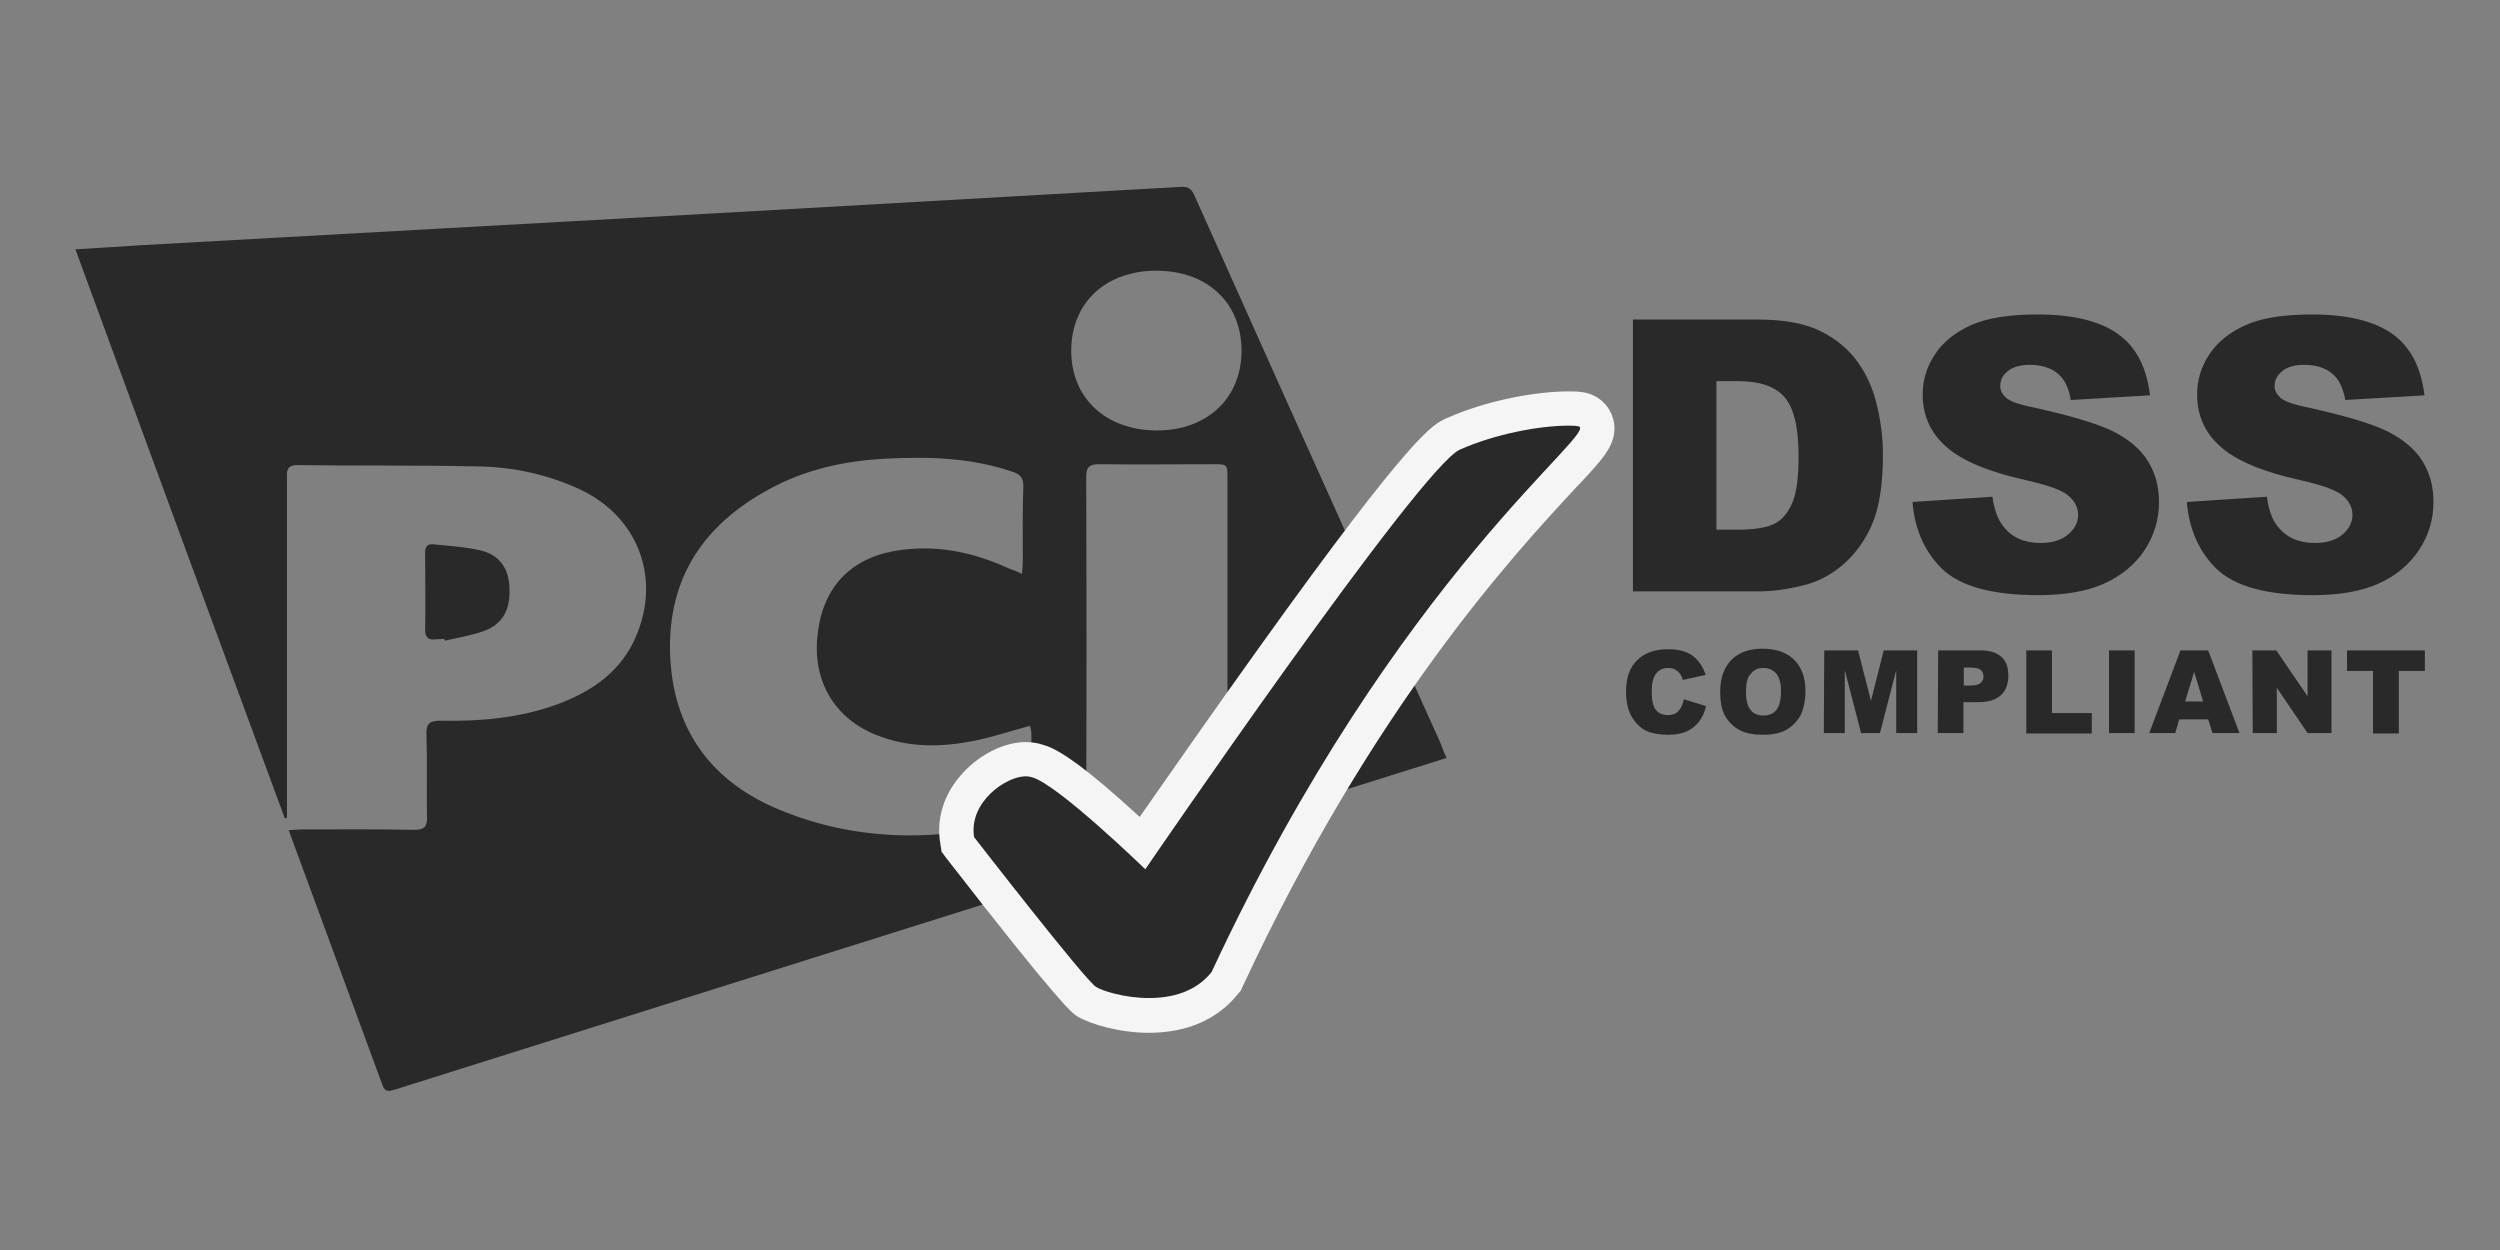 <svg xmlns="http://www.w3.org/2000/svg" xmlns:xlink="http://www.w3.org/1999/xlink" width="100" viewBox="0 0 75 37.5" height="50" preserveAspectRatio="xMidYMid meet"><rect x="0" y="0" width="75" height="37.5" fill="#808080" stroke="none"/><path fill="#292929" d="M 43.398 22.738 C 41.191 23.43 39.031 24.113 36.824 24.805 C 36.824 24.625 36.824 24.484 36.824 24.355 C 36.824 21.027 36.824 17.691 36.824 14.363 C 36.824 13.926 36.824 13.926 36.375 13.926 C 35.246 13.926 34.102 13.941 32.973 13.926 C 32.676 13.926 32.586 14.016 32.586 14.312 C 32.598 17.715 32.598 21.105 32.586 24.508 C 32.586 24.781 32.664 24.883 32.945 24.883 C 34.102 24.871 35.258 24.883 36.438 24.922 C 36.375 24.945 36.297 24.984 36.234 25.012 C 28.117 27.566 19.988 30.121 11.871 32.68 C 11.703 32.73 11.562 32.793 11.473 32.551 C 10.547 30.02 9.609 27.488 8.66 24.906 C 8.824 24.895 8.953 24.883 9.082 24.883 C 10.199 24.883 11.305 24.871 12.422 24.895 C 12.742 24.895 12.82 24.793 12.809 24.496 C 12.793 23.676 12.82 22.852 12.793 22.031 C 12.781 21.695 12.898 21.621 13.219 21.621 C 14.398 21.645 15.582 21.543 16.711 21.133 C 17.789 20.734 18.676 20.117 19.113 19.012 C 19.82 17.266 19.102 15.469 17.379 14.672 C 16.402 14.223 15.363 14.004 14.309 13.992 C 12.512 13.953 10.715 13.977 8.914 13.953 C 8.57 13.953 8.609 14.172 8.609 14.375 C 8.609 17.652 8.609 20.926 8.609 24.203 C 8.609 24.316 8.609 24.418 8.609 24.535 C 8.582 24.535 8.555 24.547 8.543 24.547 C 6.438 18.848 4.355 13.195 2.262 7.48 C 2.969 7.441 3.637 7.391 4.305 7.352 C 10.16 7.031 16.031 6.695 21.887 6.375 C 26.406 6.117 30.918 5.859 35.438 5.605 C 35.695 5.59 35.77 5.719 35.848 5.898 C 37.633 9.883 39.418 13.863 41.215 17.844 C 41.883 19.332 42.551 20.824 43.219 22.301 C 43.27 22.43 43.309 22.559 43.398 22.738 Z M 30.66 17.215 C 30.672 17.062 30.684 16.945 30.684 16.844 C 30.684 16.098 30.672 15.352 30.699 14.621 C 30.711 14.336 30.609 14.223 30.352 14.145 C 29.105 13.723 27.832 13.695 26.551 13.762 C 25.344 13.824 24.16 14.082 23.082 14.672 C 21.129 15.727 20.039 17.316 20.102 19.578 C 20.168 21.875 21.336 23.469 23.441 24.316 C 25.816 25.281 28.246 25.242 30.699 24.586 C 30.902 24.535 30.953 24.418 30.953 24.227 C 30.941 23.48 30.941 22.738 30.941 22.004 C 30.941 21.93 30.918 21.863 30.902 21.773 C 30.324 21.93 29.785 22.109 29.234 22.223 C 28.246 22.418 27.27 22.441 26.305 22.055 C 25.059 21.57 24.391 20.465 24.52 19.117 C 24.648 17.691 25.445 16.789 26.805 16.535 C 28.012 16.316 29.156 16.547 30.25 17.047 C 30.363 17.086 30.492 17.137 30.66 17.215 Z M 37.246 10.523 C 37.246 9.086 36.219 8.121 34.691 8.121 C 33.164 8.121 32.137 9.086 32.137 10.523 C 32.137 11.938 33.164 12.898 34.68 12.914 C 36.207 12.926 37.246 11.949 37.246 10.523 Z M 37.246 10.523 " fill-opacity="1" fill-rule="nonzero"></path><path fill="#292929" d="M 13.332 19.168 C 13.242 19.168 13.152 19.18 13.062 19.18 C 12.859 19.207 12.754 19.129 12.754 18.898 C 12.77 18.141 12.754 17.367 12.754 16.609 C 12.754 16.445 12.781 16.316 12.988 16.328 C 13.477 16.379 13.977 16.406 14.449 16.52 C 15.004 16.664 15.273 17.086 15.285 17.652 C 15.312 18.281 15.082 18.719 14.539 18.922 C 14.156 19.062 13.746 19.129 13.348 19.219 C 13.332 19.207 13.332 19.18 13.332 19.168 Z M 13.332 19.168 " fill-opacity="1" fill-rule="nonzero"></path><path fill="#292929" d="M 48.973 9.586 L 52.723 9.586 C 53.469 9.586 54.059 9.688 54.508 9.883 C 54.957 10.086 55.344 10.371 55.641 10.742 C 55.934 11.113 56.152 11.551 56.281 12.051 C 56.41 12.551 56.488 13.078 56.488 13.633 C 56.488 14.504 56.383 15.184 56.191 15.66 C 56 16.137 55.715 16.547 55.371 16.867 C 55.023 17.188 54.637 17.406 54.238 17.523 C 53.688 17.676 53.188 17.742 52.738 17.742 L 48.988 17.742 L 48.988 9.586 Z M 51.492 11.434 L 51.492 15.891 L 52.109 15.891 C 52.633 15.891 53.008 15.828 53.238 15.711 C 53.457 15.598 53.637 15.391 53.766 15.094 C 53.895 14.801 53.957 14.336 53.957 13.684 C 53.957 12.824 53.816 12.23 53.531 11.91 C 53.25 11.59 52.789 11.434 52.133 11.434 Z M 57.375 15.059 L 59.773 14.902 C 59.828 15.289 59.93 15.582 60.098 15.789 C 60.352 16.121 60.727 16.289 61.215 16.289 C 61.574 16.289 61.855 16.199 62.047 16.031 C 62.242 15.867 62.344 15.672 62.344 15.441 C 62.344 15.238 62.254 15.043 62.062 14.879 C 61.883 14.711 61.445 14.555 60.766 14.402 C 59.66 14.156 58.863 13.824 58.402 13.414 C 57.926 13.004 57.68 12.477 57.68 11.832 C 57.68 11.41 57.797 11.012 58.043 10.641 C 58.285 10.266 58.645 9.973 59.133 9.754 C 59.621 9.535 60.289 9.434 61.137 9.434 C 62.176 9.434 62.973 9.625 63.523 10.008 C 64.078 10.395 64.398 11.012 64.5 11.859 L 62.125 12 C 62.062 11.629 61.934 11.371 61.727 11.203 C 61.523 11.035 61.238 10.945 60.891 10.945 C 60.598 10.945 60.379 11.012 60.223 11.141 C 60.07 11.27 60.008 11.41 60.008 11.59 C 60.008 11.719 60.07 11.832 60.188 11.938 C 60.301 12.039 60.586 12.141 61.035 12.23 C 62.137 12.477 62.922 12.707 63.41 12.949 C 63.887 13.195 64.23 13.488 64.449 13.852 C 64.668 14.211 64.77 14.609 64.77 15.059 C 64.77 15.582 64.629 16.059 64.336 16.508 C 64.039 16.945 63.641 17.277 63.113 17.512 C 62.602 17.742 61.934 17.855 61.148 17.855 C 59.762 17.855 58.801 17.586 58.258 17.062 C 57.746 16.559 57.438 15.879 57.375 15.059 Z M 65.605 15.059 L 68.008 14.902 C 68.059 15.289 68.16 15.582 68.328 15.789 C 68.586 16.121 68.957 16.289 69.445 16.289 C 69.805 16.289 70.09 16.199 70.281 16.031 C 70.473 15.867 70.574 15.672 70.574 15.441 C 70.574 15.238 70.484 15.043 70.293 14.879 C 70.113 14.711 69.676 14.555 68.996 14.402 C 67.891 14.156 67.094 13.824 66.633 13.414 C 66.156 13.004 65.914 12.477 65.914 11.832 C 65.914 11.41 66.031 11.012 66.273 10.641 C 66.52 10.266 66.879 9.973 67.367 9.754 C 67.852 9.535 68.52 9.434 69.367 9.434 C 70.41 9.434 71.207 9.625 71.758 10.008 C 72.309 10.395 72.633 11.012 72.734 11.859 L 70.359 12 C 70.293 11.629 70.164 11.371 69.961 11.203 C 69.754 11.035 69.473 10.945 69.125 10.945 C 68.828 10.945 68.609 11.012 68.457 11.141 C 68.305 11.27 68.238 11.41 68.238 11.59 C 68.238 11.719 68.305 11.832 68.418 11.938 C 68.535 12.039 68.816 12.141 69.266 12.23 C 70.371 12.477 71.152 12.707 71.641 12.949 C 72.117 13.195 72.465 13.488 72.684 13.852 C 72.902 14.211 73.004 14.609 73.004 15.059 C 73.004 15.582 72.863 16.059 72.566 16.508 C 72.27 16.945 71.875 17.277 71.348 17.512 C 70.832 17.742 70.164 17.855 69.383 17.855 C 67.996 17.855 67.031 17.586 66.492 17.062 C 65.977 16.559 65.672 15.879 65.605 15.059 Z M 65.605 15.059 " fill-opacity="1" fill-rule="nonzero"></path><path fill="#292929" d="M 50.516 20.977 L 51.184 21.184 C 51.133 21.375 51.066 21.531 50.965 21.66 C 50.863 21.785 50.746 21.875 50.605 21.941 C 50.465 22.004 50.285 22.043 50.051 22.043 C 49.781 22.043 49.566 22.004 49.398 21.93 C 49.23 21.852 49.078 21.711 48.961 21.516 C 48.844 21.324 48.781 21.066 48.781 20.758 C 48.781 20.348 48.883 20.027 49.113 19.809 C 49.332 19.59 49.641 19.477 50.039 19.477 C 50.348 19.477 50.594 19.539 50.773 19.668 C 50.953 19.797 51.078 19.988 51.172 20.246 L 50.488 20.398 C 50.465 20.324 50.438 20.27 50.414 20.234 C 50.375 20.168 50.324 20.129 50.258 20.09 C 50.195 20.055 50.129 20.039 50.051 20.039 C 49.871 20.039 49.746 20.105 49.656 20.246 C 49.59 20.348 49.551 20.516 49.551 20.734 C 49.551 21.004 49.59 21.195 49.68 21.301 C 49.758 21.402 49.887 21.453 50.027 21.453 C 50.168 21.453 50.285 21.414 50.359 21.324 C 50.426 21.246 50.488 21.133 50.516 20.977 Z M 51.605 20.746 C 51.605 20.336 51.723 20.027 51.941 19.797 C 52.172 19.566 52.48 19.461 52.879 19.461 C 53.289 19.461 53.609 19.578 53.828 19.797 C 54.047 20.016 54.164 20.324 54.164 20.734 C 54.164 21.027 54.109 21.262 54.02 21.453 C 53.918 21.633 53.777 21.785 53.598 21.891 C 53.418 21.992 53.188 22.043 52.902 22.043 C 52.621 22.043 52.391 22.004 52.211 21.914 C 52.031 21.824 51.875 21.684 51.762 21.492 C 51.645 21.301 51.605 21.043 51.605 20.746 Z M 52.379 20.758 C 52.379 21.016 52.43 21.195 52.52 21.301 C 52.609 21.414 52.738 21.465 52.902 21.465 C 53.07 21.465 53.199 21.414 53.289 21.301 C 53.379 21.195 53.43 21.004 53.43 20.723 C 53.43 20.488 53.379 20.324 53.289 20.207 C 53.199 20.105 53.07 20.039 52.902 20.039 C 52.75 20.039 52.621 20.09 52.531 20.207 C 52.414 20.324 52.379 20.504 52.379 20.758 Z M 54.727 19.512 L 55.742 19.512 L 56.129 21.027 L 56.512 19.512 L 57.516 19.512 L 57.516 21.992 L 56.887 21.992 L 56.887 20.105 L 56.398 21.992 L 55.832 21.992 L 55.344 20.105 L 55.344 21.992 L 54.715 21.992 Z M 58.145 19.512 L 59.414 19.512 C 59.699 19.512 59.902 19.578 60.043 19.707 C 60.188 19.836 60.25 20.027 60.25 20.27 C 60.25 20.527 60.172 20.723 60.02 20.863 C 59.863 21.004 59.633 21.066 59.324 21.066 L 58.902 21.066 L 58.902 21.992 L 58.133 21.992 Z M 58.914 20.566 L 59.105 20.566 C 59.262 20.566 59.363 20.543 59.414 20.488 C 59.48 20.438 59.504 20.375 59.504 20.297 C 59.504 20.219 59.48 20.156 59.43 20.105 C 59.375 20.055 59.273 20.027 59.133 20.027 L 58.914 20.027 Z M 60.789 19.512 L 61.559 19.512 L 61.559 21.391 L 62.754 21.391 L 62.754 22.004 L 60.789 22.004 Z M 63.27 19.512 L 64.039 19.512 L 64.039 21.992 L 63.27 21.992 Z M 66.246 21.582 L 65.375 21.582 L 65.258 21.992 L 64.477 21.992 L 65.414 19.512 L 66.246 19.512 L 67.184 21.992 L 66.375 21.992 Z M 66.094 21.043 L 65.824 20.156 L 65.555 21.043 Z M 67.57 19.512 L 68.289 19.512 L 69.227 20.887 L 69.227 19.512 L 69.945 19.512 L 69.945 21.992 L 69.227 21.992 L 68.305 20.633 L 68.305 21.992 L 67.582 21.992 Z M 70.41 19.512 L 72.746 19.512 L 72.746 20.129 L 71.965 20.129 L 71.965 22.004 L 71.191 22.004 L 71.191 20.129 L 70.41 20.129 Z M 70.41 19.512 " fill-opacity="1" fill-rule="nonzero"></path><path fill="#292929" d="M 34.473 30.441 C 33.641 30.441 32.883 30.199 32.613 30.031 C 32.34 29.867 31.059 28.312 28.809 25.41 L 28.734 25.305 L 28.707 25.176 C 28.617 24.625 28.785 24.059 29.184 23.586 C 29.605 23.086 30.25 22.75 30.762 22.75 C 30.891 22.75 31.008 22.762 31.109 22.801 C 31.816 23.02 33.395 24.434 34.27 25.266 C 34.949 24.277 36.543 21.98 38.211 19.656 C 42.719 13.375 43.324 13.105 43.594 12.988 C 44.785 12.461 46.188 12.23 47.047 12.23 C 47.164 12.23 47.266 12.23 47.367 12.246 C 47.613 12.258 47.793 12.398 47.883 12.605 C 48.051 13.016 47.793 13.285 46.867 14.273 C 45.043 16.238 40.766 20.836 36.812 29.34 L 36.785 29.391 L 36.746 29.441 C 36.246 30.109 35.449 30.441 34.473 30.441 Z M 34.473 30.441 " fill-opacity="1" fill-rule="nonzero"></path><path fill="#f5f5f5" d="M 47.047 12.77 C 47.148 12.77 47.238 12.77 47.328 12.785 C 48.164 12.848 41.938 17.152 36.348 29.16 C 35.875 29.762 35.141 29.941 34.473 29.941 C 33.73 29.941 33.062 29.723 32.883 29.609 C 32.547 29.402 29.223 25.113 29.223 25.113 C 29.055 24.074 30.172 23.289 30.773 23.289 C 30.84 23.289 30.902 23.301 30.953 23.316 C 31.711 23.508 34.359 26.078 34.359 26.078 C 34.359 26.078 42.605 14.016 43.797 13.488 C 44.863 13.016 46.188 12.77 47.047 12.77 M 47.047 11.742 C 46.137 11.742 44.645 11.988 43.387 12.551 C 42.988 12.73 42.387 12.988 37.801 19.387 C 36.363 21.391 34.988 23.367 34.191 24.508 C 34.012 24.344 33.82 24.176 33.625 23.996 C 32.215 22.75 31.648 22.441 31.277 22.34 C 31.121 22.289 30.953 22.262 30.773 22.262 C 30.105 22.262 29.324 22.66 28.797 23.289 C 28.297 23.879 28.09 24.586 28.207 25.293 L 28.246 25.551 L 28.398 25.754 C 31.84 30.188 32.16 30.391 32.328 30.496 C 32.715 30.727 33.586 30.984 34.461 30.984 C 35.605 30.984 36.527 30.586 37.145 29.812 L 37.223 29.723 L 37.273 29.609 C 41.191 21.184 45.43 16.625 47.238 14.672 C 47.562 14.336 47.805 14.066 47.984 13.852 C 48.176 13.617 48.613 13.094 48.355 12.449 C 48.203 12.066 47.844 11.793 47.406 11.758 C 47.293 11.742 47.176 11.742 47.047 11.742 Z M 47.047 11.742 " fill-opacity="1" fill-rule="nonzero"></path></svg>